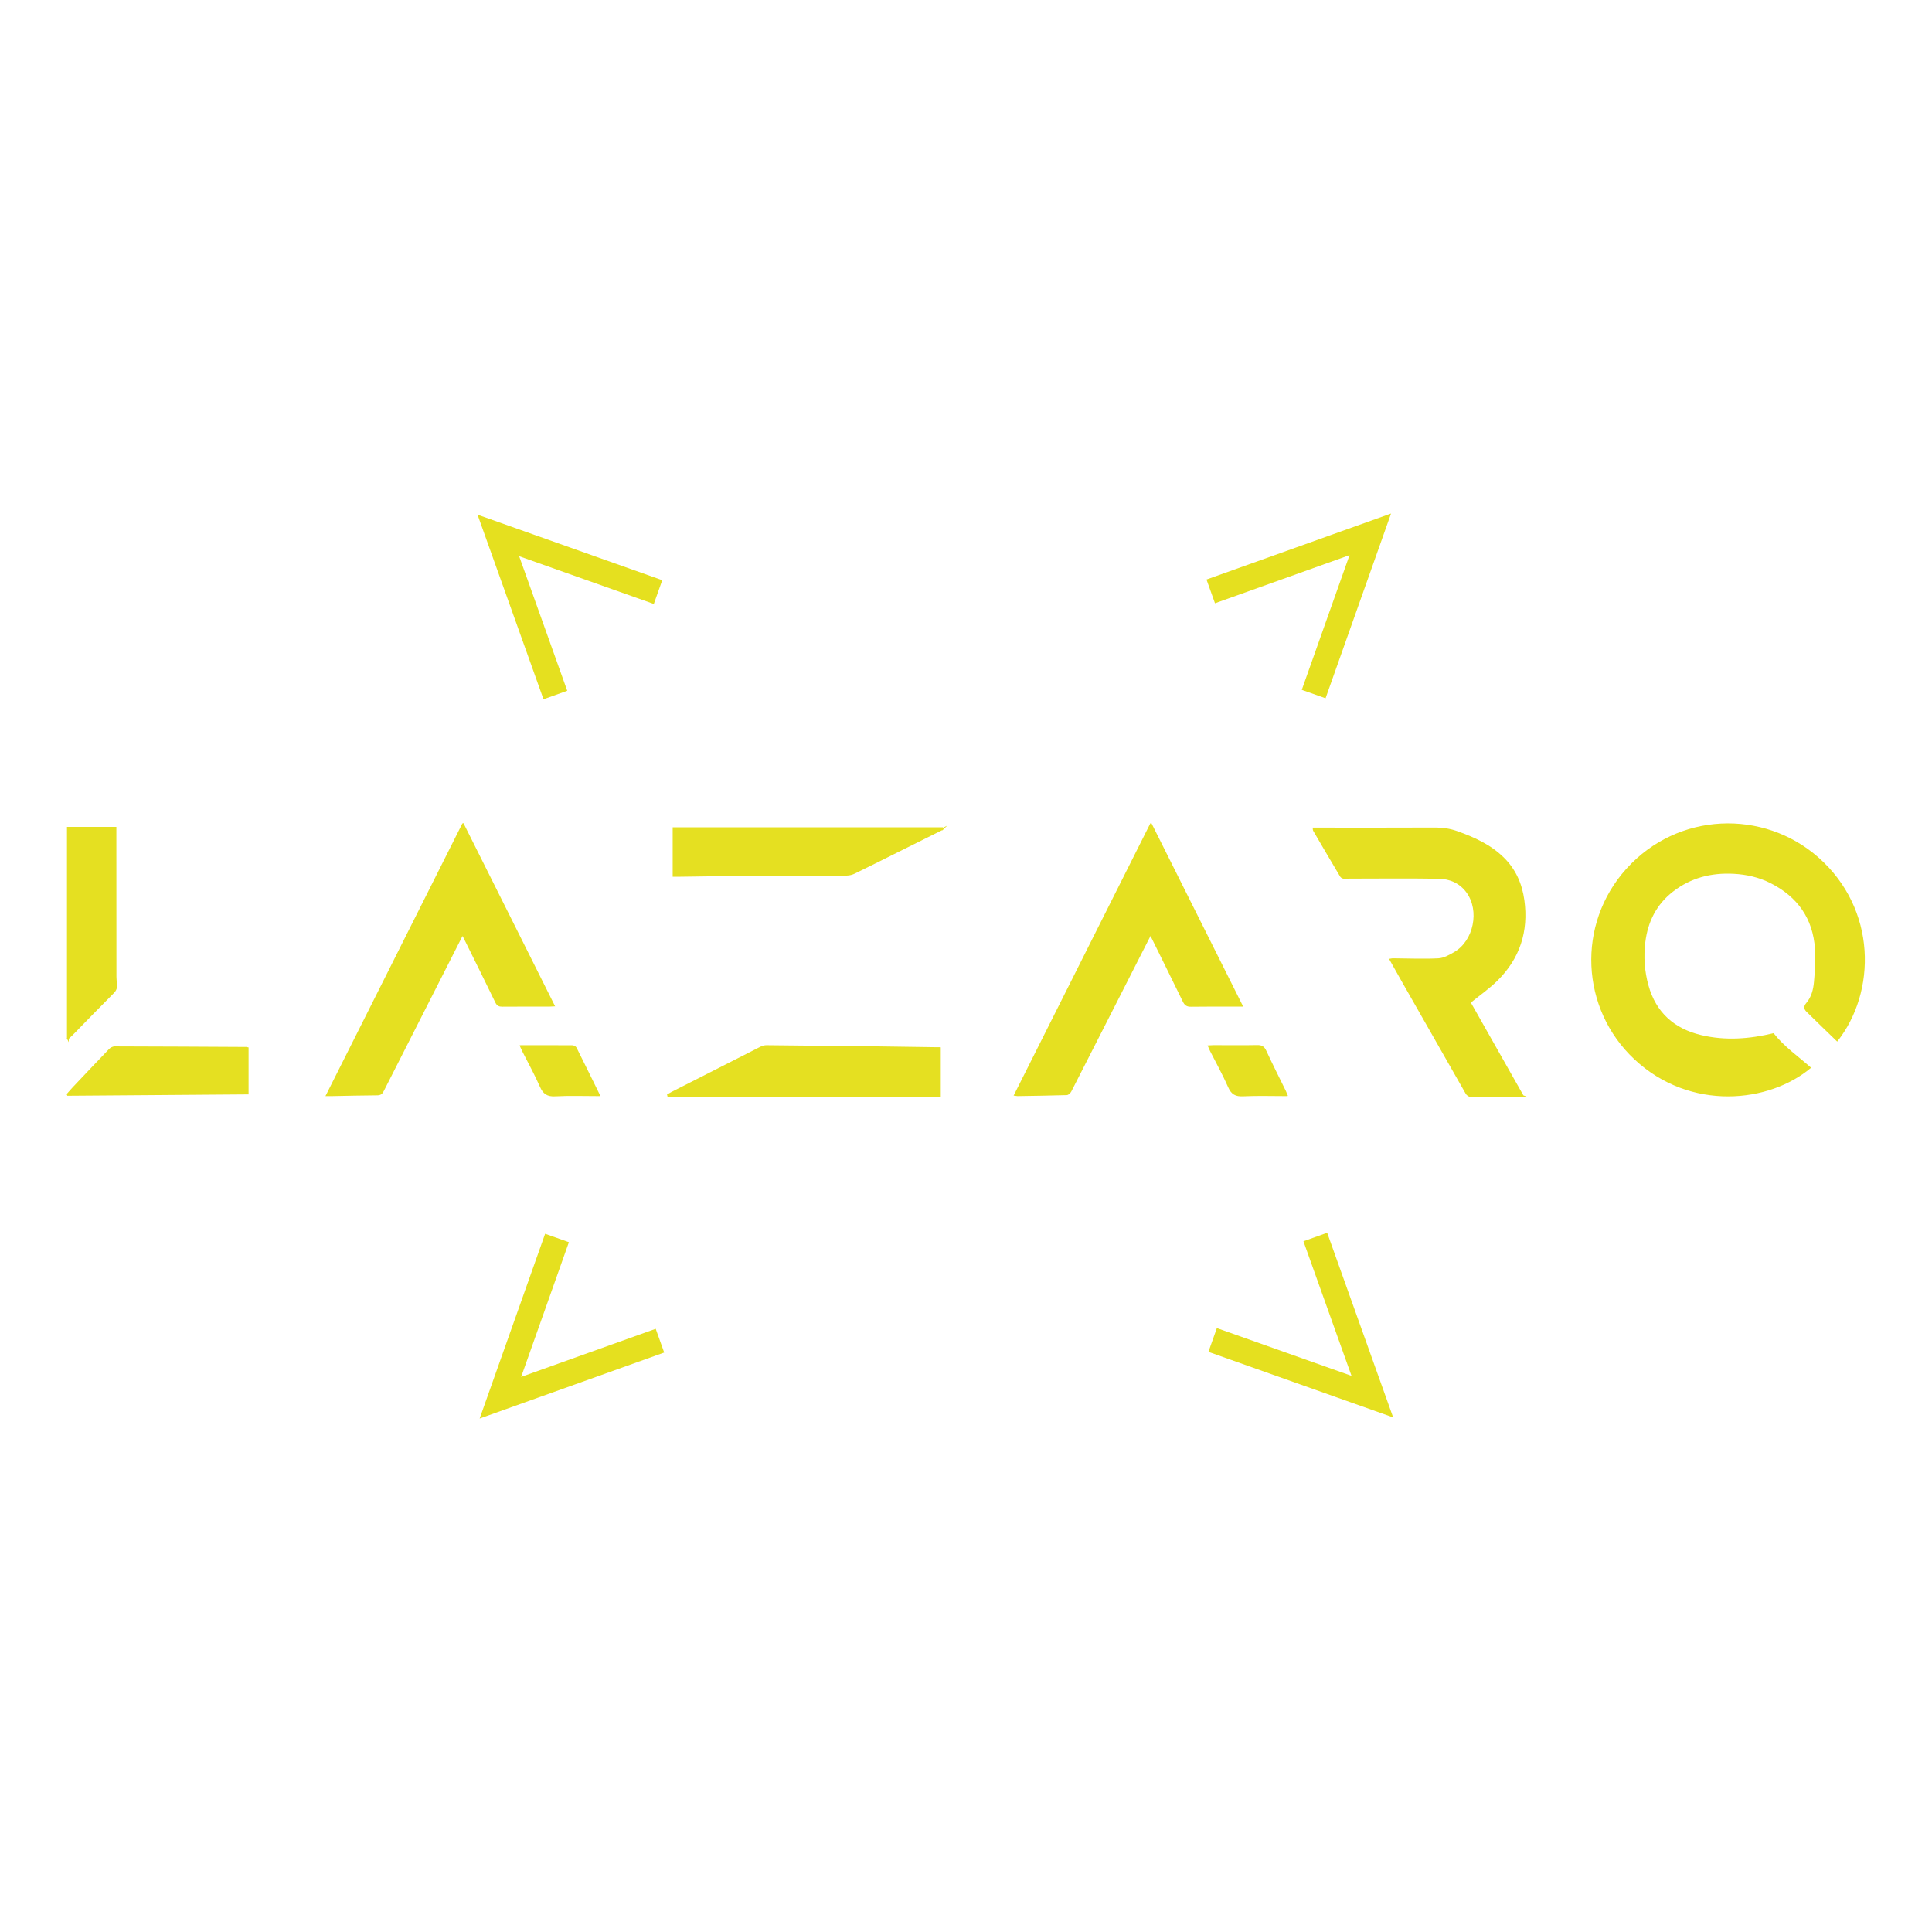<svg data-name="Capa 2" version="1.1" viewBox="0 0 1072.5 1072.5" xmlns="http://www.w3.org/2000/svg"><defs><clipPath id="a"><path class="cls-1" d="M0 0h1072.53v1072.53H0z"/></clipPath><style>.cls-1,.cls-2{fill:none}.cls-2{stroke:#e5e01f;stroke-width:14px}.cls-2,.cls-3{stroke-miterlimit:10}.cls-4{clip-path:url(#a)}.cls-3,.cls-5{fill:#e5e021}.cls-6{fill:#1d1d1b}.cls-3{stroke:#e5e021}</style></defs><g class="cls-4" clip-path="url(#a)" data-name="Capa 1"><path class="cls-2" d="m730.16 686.71 31.66 88.59-88.65-31.45m-363.96-56.61-31.43 88.67 88.57-31.67m362.9-358.96 31.43-88.66-88.57 31.67m-363.81 57.52-31.66-88.58 88.65 31.44"/><path class="cls-5" d="M1019.88 578.21c-5.71-5.54-11.43-11.03-17.08-16.6-1.48-1.46-1.63-3.02-.1-4.8 2.85-3.31 3.9-7.49 4.27-11.63.56-6.13.98-12.35.57-18.47-1.13-16.82-9.7-28.91-24.7-36.47-6.4-3.22-13.27-4.79-20.45-5.17-12.4-.65-23.76 2.21-33.64 9.87-9.16 7.1-13.98 16.64-15.39 28.06-1.01 8.14-.44 16.16 1.74 24.01 4.16 15.01 14.32 24.03 29.24 27.58 13.42 3.19 26.87 2.18 40.22-1.05 5.84 7.46 13.73 12.9 20.83 19.18-23.24 19.63-67.04 24.32-98.03-4.62-30.06-28.07-32.23-75.04-4.58-105.75 28.62-31.79 76.17-33.16 106.54-6.47 32.78 28.8 32.33 74.93 10.55 102.33Zm-.17-3.57c21.69-30.79 15.85-73.86-13.1-97.93-29.72-24.71-72.79-22.58-99.85 4.92-26.66 27.1-28.61 71.23-1.72 100.71 25.2 27.63 66.94 31.53 96.47 10.52-6.1-5.44-12.2-10.89-18.41-16.43-12.51 2.62-25.39 3.55-38.27.71-15.51-3.43-26.55-12.2-31.45-27.68-3.05-9.65-3.73-19.5-1.97-29.52 2.38-13.54 9.48-23.82 21.37-30.61 12.14-6.93 25.29-8.42 38.79-5.45 15.32 3.36 27.3 11.51 34.19 26.02 3.97 8.37 4.97 17.24 4.4 26.47-.5 8.13-1.09 16.09-6.28 23.18 5.27 5.03 10.48 9.99 15.83 15.09Z"/><path class="cls-3" d="M1019.72 574.64c-5.35-5.1-10.55-10.06-15.83-15.09 5.19-7.09 5.78-15.06 6.28-23.18.57-9.23-.43-18.1-4.4-26.47-6.88-14.51-18.87-22.66-34.19-26.02-13.5-2.96-26.66-1.47-38.79 5.45-11.89 6.79-18.99 17.07-21.37 30.61-1.76 10.02-1.08 19.87 1.97 29.52 4.89 15.48 15.93 24.25 31.45 27.68 12.88 2.85 25.76 1.91 38.27-.71 6.21 5.55 12.31 10.99 18.41 16.43-29.52 21.01-71.27 17.11-96.47-10.52-26.88-29.48-24.94-73.61 1.72-100.71 27.05-27.5 70.12-29.63 99.85-4.92 28.95 24.08 34.79 67.14 13.1 97.93ZM845.34 608.46c-9.99 0-19.53.03-29.07-.07-.74 0-1.77-.78-2.17-1.48-12.05-21.06-24.04-42.15-36.04-63.24-2.03-3.57-4.03-7.17-6.18-10.99.56-.09.92-.21 1.27-.21 8.46.05 16.95.45 25.38.02 3.06-.16 6.23-1.93 9-3.55 11.05-6.47 14.48-23.44 6.97-33.75-3.9-5.35-9.55-7.77-15.86-7.87-16.52-.26-33.04-.09-49.56-.07-.82 0-1.66.37-2.44.24-.79-.12-1.86-.44-2.21-1.03-5.09-8.5-10.07-17.06-15.07-25.61-.11-.18-.06-.46-.1-.91h2.73c21.58 0 43.17.06 64.75-.05 4.2-.02 8.17.59 12.11 1.99 9.41 3.36 18.41 7.42 25.64 14.55 6.52 6.43 9.99 14.32 11.23 23.37 2.36 17.21-2.48 32.04-14.79 44.22-4.49 4.45-9.77 8.1-15.06 12.42 9.55 16.87 19.4 34.26 29.45 52.01Zm-98.97-123.32c.9-.1 1.55-.22 2.2-.22 16.68-.05 33.37-.29 50.05-.03 6.4.1 12.34 2.35 16.69 7.48 10.13 11.96 6.06 32.37-7.9 39.5-2.62 1.34-5.42 3.01-8.22 3.18-6.43.4-12.92-.04-19.38-.13-1.19-.02-2.39 0-3.82 0 .47.93.74 1.52 1.06 2.08 11.78 20.73 23.79 41.34 35.18 62.28 2.95 5.43 6.21 7.52 12.24 6.89 5.39-.56 10.89-.12 16.72-.12-9.74-17.2-19.34-34.15-28.78-50.84 4.17-2.9 8.24-5.32 11.85-8.31 11.47-9.5 19.04-21.21 19.58-36.56.44-12.58-2.2-24.13-11.9-33.07-5.48-5.05-12.02-8.37-18.85-11.22-6.17-2.57-12.43-3.87-19.23-3.76-19.25.31-38.51.11-57.77.11h-3.02c4.56 7.78 8.91 15.23 13.32 22.76Z"/><path class="cls-3" d="m746.36 485.14-13.32-22.76h3.02c19.26 0 38.52.2 57.77-.11 6.8-.11 13.06 1.19 19.23 3.76 6.83 2.84 13.37 6.16 18.85 11.22 9.7 8.95 12.35 20.49 11.9 33.07-.54 15.35-8.11 27.06-19.58 36.56-3.61 2.99-7.68 5.41-11.85 8.31 9.45 16.69 19.05 33.64 28.78 50.84-5.83 0-11.33-.44-16.72.12-6.04.63-9.29-1.46-12.24-6.89-11.39-20.94-23.4-41.55-35.18-62.28-.32-.56-.59-1.15-1.06-2.08 1.44 0 2.63-.01 3.82 0 6.46.09 12.95.52 19.38.13 2.8-.17 5.6-1.84 8.22-3.18 13.97-7.13 18.03-27.54 7.9-39.5-4.35-5.13-10.29-7.38-16.69-7.48-16.68-.26-33.36-.02-50.05.03-.65 0-1.3.13-2.2.22ZM521.75 581.82v26.72H371.02c-.06-.24-.12-.48-.17-.72.74-.42 1.46-.87 2.21-1.25 16.47-8.39 32.94-16.78 49.43-25.13.91-.46 2.03-.74 3.05-.73 19.73.17 39.46.38 59.19.62 11.43.14 22.87.33 34.3.49.81.01 1.63 0 2.71 0Zm-2.52 24.42v-22.59c-11.71 0-23.23.06-34.75-.01-19.4-.12-38.81-.35-58.21-.46-1.17 0-2.45.33-3.51.86-10.92 5.48-21.8 11.03-32.69 16.58-3.24 1.65-6.45 3.34-9.67 5.01.06.21.11.41.17.62h138.65ZM523.25 460.18l-23.37 11.64c-8.5 4.23-16.98 8.5-25.51 12.66-1.29.63-2.82 1.06-4.24 1.07-18.67.12-37.34.1-56 .21-12.35.07-24.7.3-37.05.45-.9.01-1.81 0-3.16 0v-26.45h149.14c.06.14.12.28.19.42Zm-147.01 23.59h3.01c11.27-.11 22.55-.28 33.82-.34 18.84-.09 37.68-.1 56.52-.2 1.11 0 2.32-.25 3.31-.73 12.96-6.38 25.89-12.82 38.82-19.26.6-.3 1.14-.71 1.97-1.23H376.24v21.75Z"/><path class="cls-3" d="M519.23 606.23H380.58c-.06-.21-.11-.41-.17-.62 3.22-1.67 6.44-3.36 9.67-5.01 10.89-5.54 21.77-11.09 32.69-16.58 1.05-.53 2.33-.87 3.51-.86 19.4.12 38.81.34 58.21.46 11.52.07 23.03.01 34.75.01v22.59ZM376.24 483.77v-21.75h137.45c-.83.52-1.37.93-1.97 1.23-12.93 6.44-25.86 12.88-38.82 19.26-.99.49-2.2.73-3.31.73-18.84.09-37.68.1-56.52.2-11.27.06-22.55.22-33.82.34h-3.01ZM37.68 576.44V459.53H64.1v2.88c.01 26.57.02 53.14.04 79.71 0 1.4.16 2.79.31 4.18.19 1.81-.2 3.23-1.61 4.64-7.67 7.68-15.21 15.48-22.79 23.24-.57.58-1.19 1.12-2.38 2.24Zm2.33-7.32c5.64-5.24 11.31-10.81 17.31-15.98 3.6-3.1 4.74-6.37 4.65-11.24-.42-22.93-.25-45.87-.29-68.81v-11.15H40.01v107.19ZM37.29 607.78c1.45-1.64 2.48-2.87 3.59-4.04 6.66-7.04 13.31-14.08 20.03-21.06.66-.69 1.8-1.31 2.72-1.31 24.38.05 48.76.19 73.15.32.16 0 .32.07.71.16v25.17c-33.22.25-66.39.5-100.19.75Zm5.93-2.88h92.01v-20.6c-.37-.08-.61-.17-.84-.17-23.21-.17-46.42-.34-69.63-.43-.91 0-2.03.61-2.7 1.29-3.38 3.4-6.66 6.91-9.95 10.4-3.04 3.22-6.06 6.47-8.89 9.5Z"/><path class="cls-3" d="M40.01 569.11V461.92h21.67v11.15c.04 22.94-.13 45.88.29 68.81.09 4.86-1.05 8.14-4.65 11.24-6.01 5.17-11.67 10.74-17.31 15.98ZM43.21 604.9c2.83-3.03 5.85-6.28 8.89-9.5 3.29-3.49 6.57-7 9.95-10.4.67-.68 1.79-1.29 2.7-1.29 23.21.09 46.42.26 69.63.43.23 0 .47.09.84.17v20.6H43.21ZM257.02 457.55c16.89 33.76 33.55 67.05 50.35 100.62-1.01.05-1.71.12-2.42.12-8.71 0-17.43-.03-26.14.04-1.68.01-2.58-.38-3.38-2.03-5.77-11.94-11.69-23.82-17.57-35.71-.29-.58-.63-1.13-1.14-2.04-2.05 4.05-3.97 7.81-5.88 11.58-12.77 25.12-25.55 50.24-38.28 75.38-.72 1.42-1.47 2.02-3.16 2.03-8.37.04-16.74.26-25.11.42-.8.01-1.6 0-2.81 0 25.22-50.22 50.26-100.1 75.53-150.41Zm46.57 98.41c-15.62-31.19-30.98-61.88-46.57-93.02-23.98 47.74-47.71 95-71.4 142.17 7.02 0 13.8-.2 20.56.09 3.21.13 4.57-1.22 5.89-3.85 13.4-26.64 26.91-53.22 40.4-79.82 1.36-2.68 2.75-5.33 4.29-8.33.52.95.85 1.5 1.13 2.07 6.38 12.93 12.74 25.87 19.16 38.78.38.77 1.27 1.81 1.94 1.82 8.02.13 16.04.08 24.59.08ZM289.15 580.7c9.8 0 19.17-.02 28.53.05.66 0 1.65.48 1.92 1.03 4.23 8.43 8.37 16.91 12.94 26.19-8.5 0-16.43-.31-24.31.12-4.31.24-6.38-1.2-8.06-5.05-2.88-6.61-6.42-12.95-9.67-19.4-.43-.86-.81-1.75-1.36-2.94Zm39.5 24.83c-3.79-7.72-7.12-14.6-10.58-21.41-.28-.56-1.47-.92-2.24-.93-6.8-.07-13.6-.05-20.41-.04-.69 0-1.39.08-2.38.14 3.68 7.32 7.21 14.36 10.79 21.37.21.41.87.83 1.33.83 7.6.05 15.2.04 23.48.04Z"/><path class="cls-3" d="M303.59 555.96c-8.55 0-16.57.04-24.59-.08-.67-.01-1.56-1.06-1.94-1.82-6.42-12.91-12.78-25.85-19.16-38.78-.28-.57-.61-1.12-1.13-2.07-1.54 2.99-2.94 5.65-4.29 8.33-13.49 26.6-27 53.18-40.4 79.82-1.32 2.63-2.69 3.98-5.89 3.85-6.76-.28-13.55-.09-20.56-.09 23.69-47.17 47.43-94.43 71.4-142.17 15.59 31.14 30.96 61.83 46.57 93.02ZM328.65 605.53c-8.28 0-15.88.01-23.48-.04-.46 0-1.12-.42-1.33-.83-3.58-7.01-7.11-14.04-10.79-21.37.99-.06 1.68-.14 2.38-.14 6.8 0 13.6-.04 20.41.04.77 0 1.95.37 2.24.93 3.46 6.81 6.79 13.69 10.58 21.41ZM638.92 457.54c16.92 33.81 33.57 67.09 50.41 100.76h-2.8c-8.47 0-16.94-.08-25.4.06-2.17.04-3.18-.73-4.08-2.59-6.01-12.37-12.13-24.69-18.36-37.31-2.64 5.19-5.18 10.15-7.71 15.12-12.22 24.02-24.42 48.05-36.69 72.05-.4.78-1.4 1.77-2.15 1.79-9.11.28-18.23.39-27.35.54-.31 0-.61-.07-1.34-.17 25.15-50.07 50.19-99.93 75.46-150.25Zm-.23 55.62c.57 1.08.96 1.78 1.32 2.5 6.3 12.78 12.62 25.56 18.87 38.36.72 1.47 1.58 2.04 3.24 1.98 3.56-.13 7.14-.04 10.71-.04h12.62c-15.63-31.25-30.99-61.98-46.53-93.05-24 47.78-47.73 95.04-71.38 142.13 7.58 0 14.86-.06 22.14.05 1.75.03 2.6-.56 3.37-2.08 13.2-26.12 26.45-52.21 39.69-78.31 1.9-3.74 3.85-7.46 5.95-11.55ZM714.25 607.97c-8.36 0-16.28-.27-24.17.11-4.04.2-6.16-.93-7.82-4.71-3.05-6.93-6.75-13.57-10.17-20.33-.32-.64-.58-1.31-.99-2.24 1.04-.05 1.82-.12 2.6-.12 8.04 0 16.09.12 24.13-.04 2.39-.05 3.62.58 4.65 2.82 3.49 7.54 7.25 14.96 10.91 22.43.21.43.37.88.87 2.08Zm-39.38-24.82c3.73 7.39 7.21 14.38 10.82 21.31.3.58 1.44 1.01 2.2 1.02 4.3.1 8.61.04 12.92.04h9.72c-3.73-7.64-7.06-14.51-10.48-21.34-.25-.5-1.1-.98-1.68-.99-7.7-.07-15.39-.04-23.51-.04Z"/><path class="cls-3" d="M638.69 513.17c-2.11 4.08-4.05 7.8-5.95 11.55-13.25 26.09-26.5 52.19-39.69 78.31-.77 1.52-1.62 2.11-3.37 2.08-7.28-.11-14.56-.05-22.14-.05l71.38-142.13c15.54 31.07 30.9 61.8 46.53 93.05h-12.62c-3.57 0-7.14-.09-10.71.04-1.66.06-2.52-.51-3.24-1.98-6.25-12.81-12.57-25.58-18.87-38.36-.36-.72-.75-1.42-1.32-2.5ZM674.87 583.15c8.11 0 15.81-.02 23.51.04.58 0 1.43.49 1.68.99 3.41 6.83 6.74 13.7 10.48 21.34h-9.72c-4.31 0-8.61.05-12.92-.04-.76-.02-1.9-.44-2.2-1.02-3.61-6.93-7.09-13.92-10.82-21.31Z"/></g></svg>
